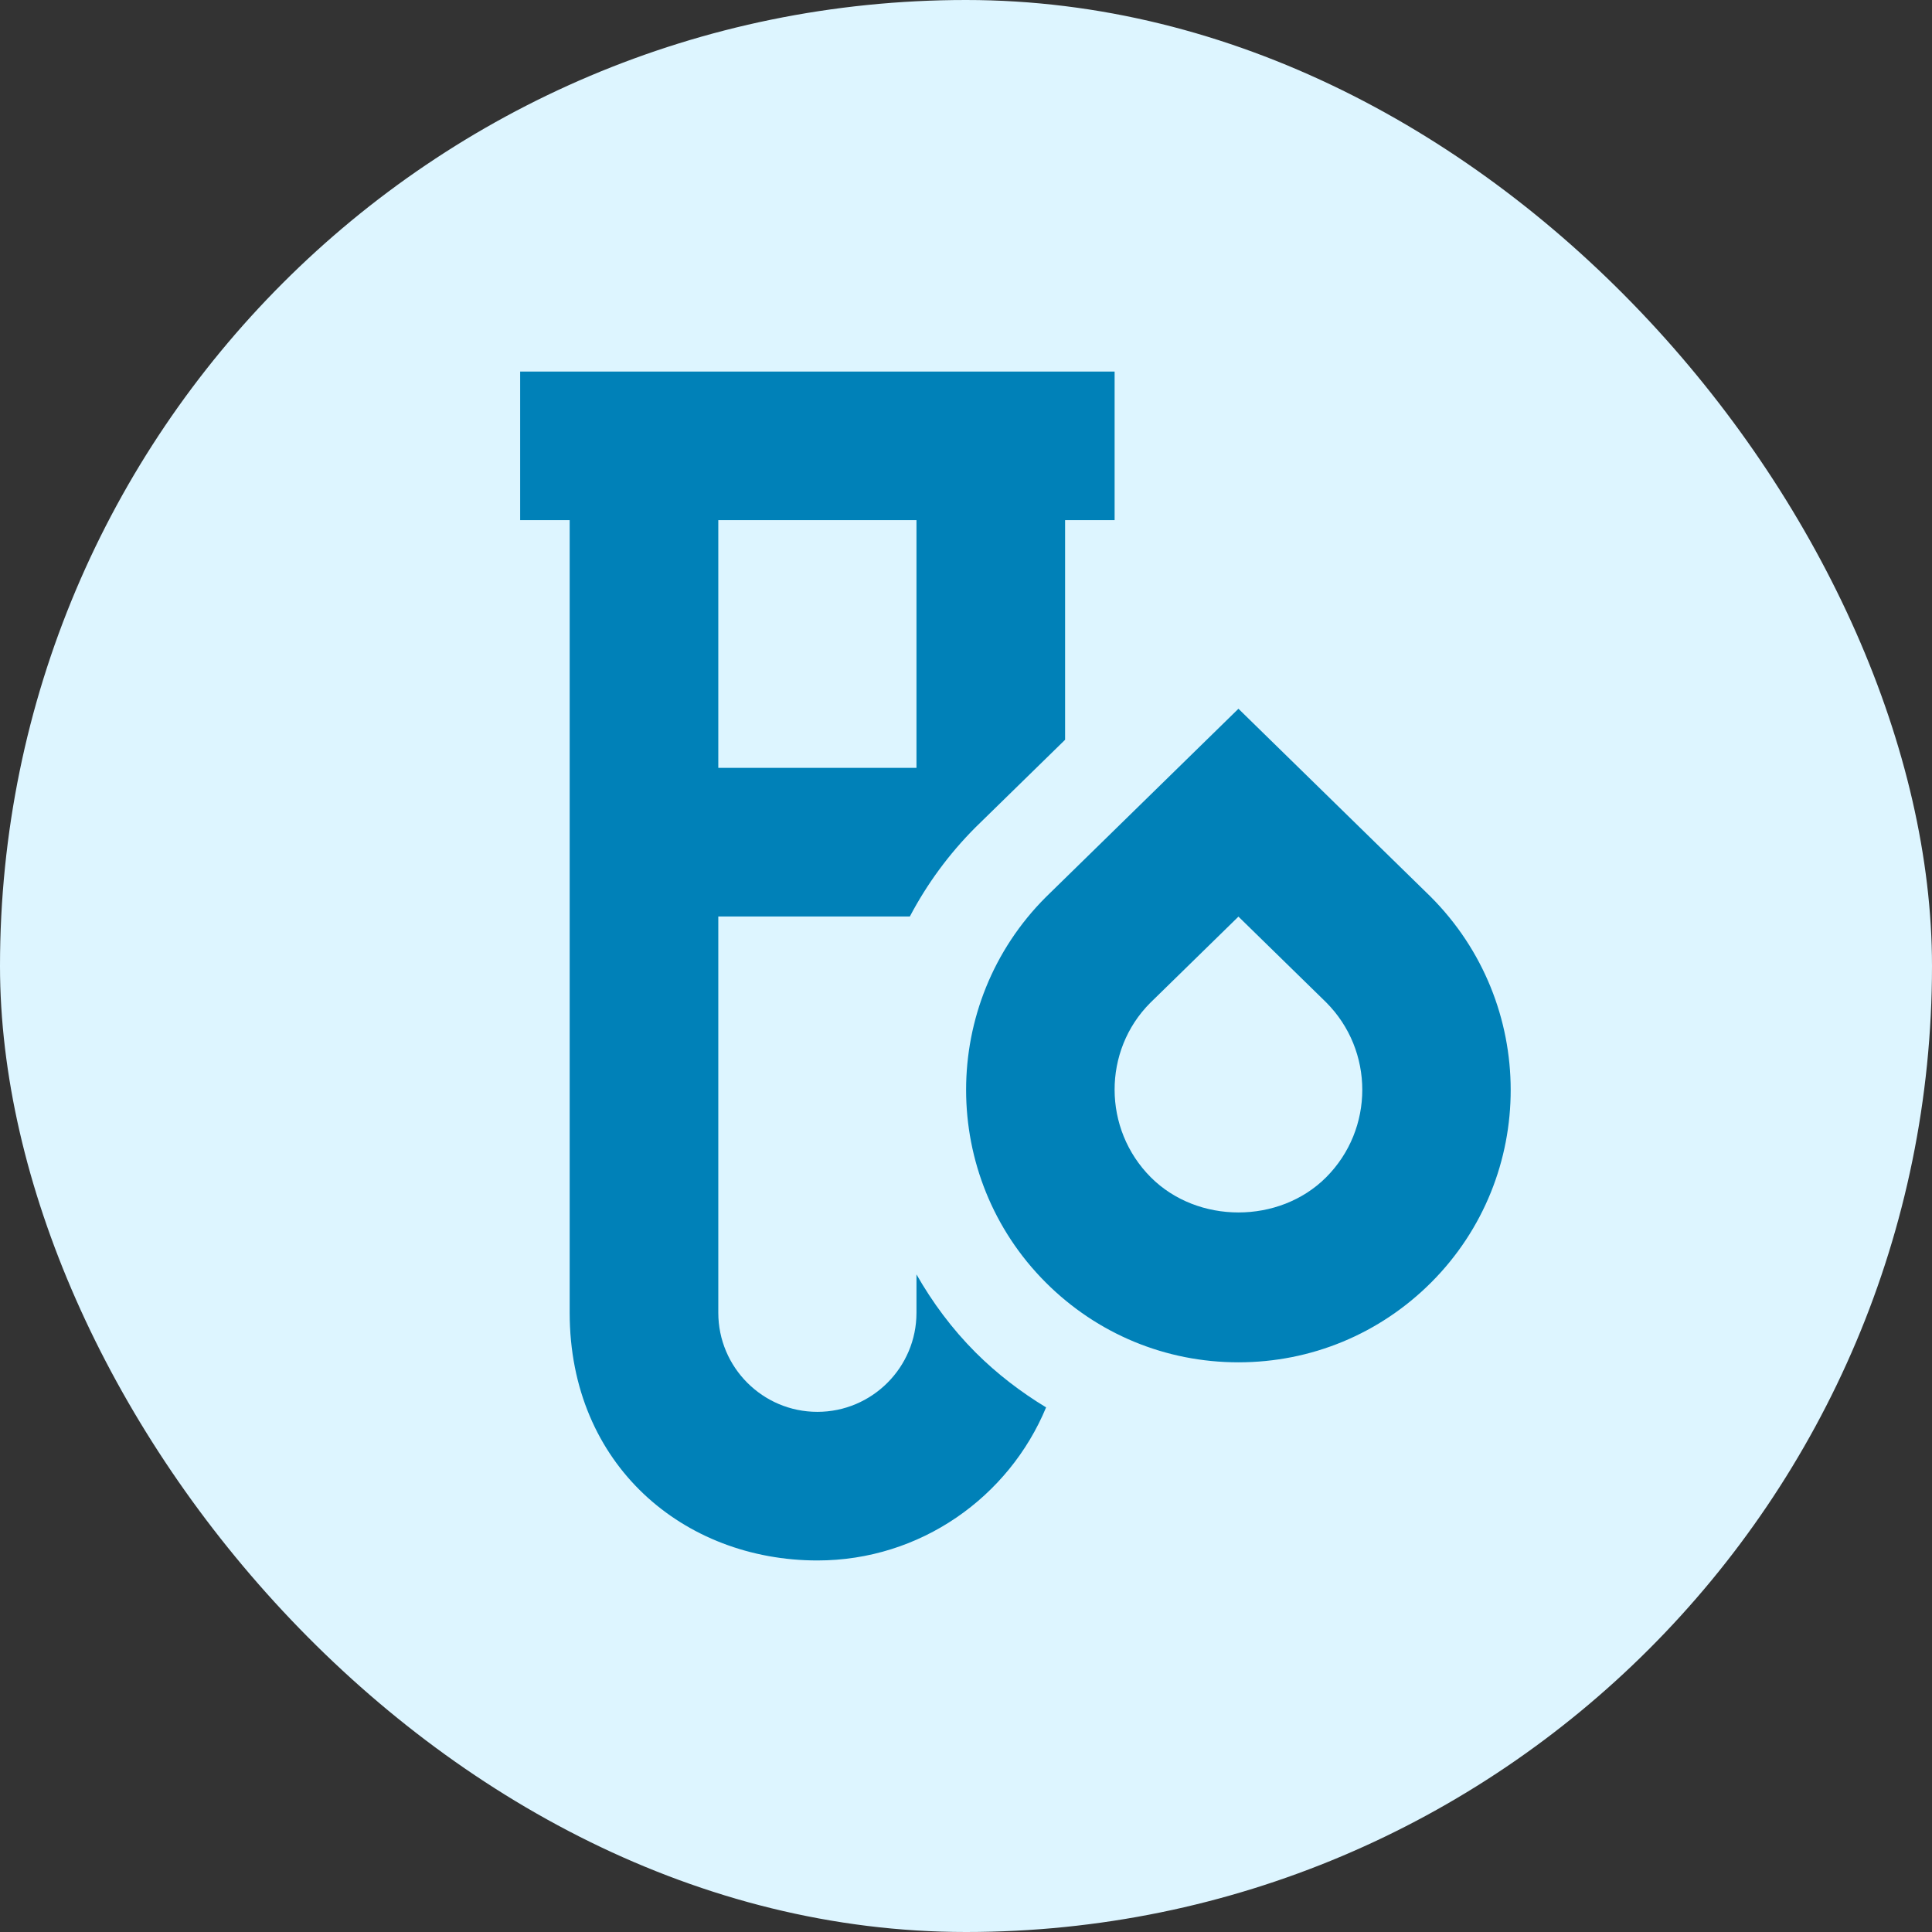 <?xml version="1.0" encoding="UTF-8"?>
<svg xmlns="http://www.w3.org/2000/svg" width="52" height="52" viewBox="0 0 52 52" fill="none">
  <rect x="0" y="0" width="52" height="52" fill="#333333" stroke="none"/>
  <rect width="52" height="52" rx="26" fill="#DDF5FF"></rect>
  <path d="M24.667 34.301V35.333C24.667 36.804 23.471 38 22 38C20.529 38 19.333 36.804 19.333 35.333V24.667H24.489C24.945 23.801 25.535 22.989 26.261 22.263L28.667 19.911V14H30V10H14V14H15.333V35.333C15.333 39.436 18.411 42 22 42C24.773 42 27.153 40.295 28.156 37.88C27.477 37.468 26.839 36.981 26.263 36.407C25.621 35.765 25.096 35.053 24.667 34.301ZM24.667 14V20.667H19.333V14H24.667ZM38.503 24.132L33.333 19.076L28.147 24.148C25.288 27.008 25.288 31.66 28.147 34.519C29.533 35.904 31.373 36.667 33.332 36.667C35.291 36.667 37.132 35.904 38.519 34.519C41.377 31.659 41.377 27.007 38.503 24.132ZM35.691 31.689C34.432 32.948 32.235 32.948 30.976 31.689C29.677 30.389 29.677 28.275 30.96 26.991L33.333 24.671L35.691 26.976C36.991 28.276 36.991 30.389 35.691 31.689Z" fill="#0081B8"></path>
</svg>
